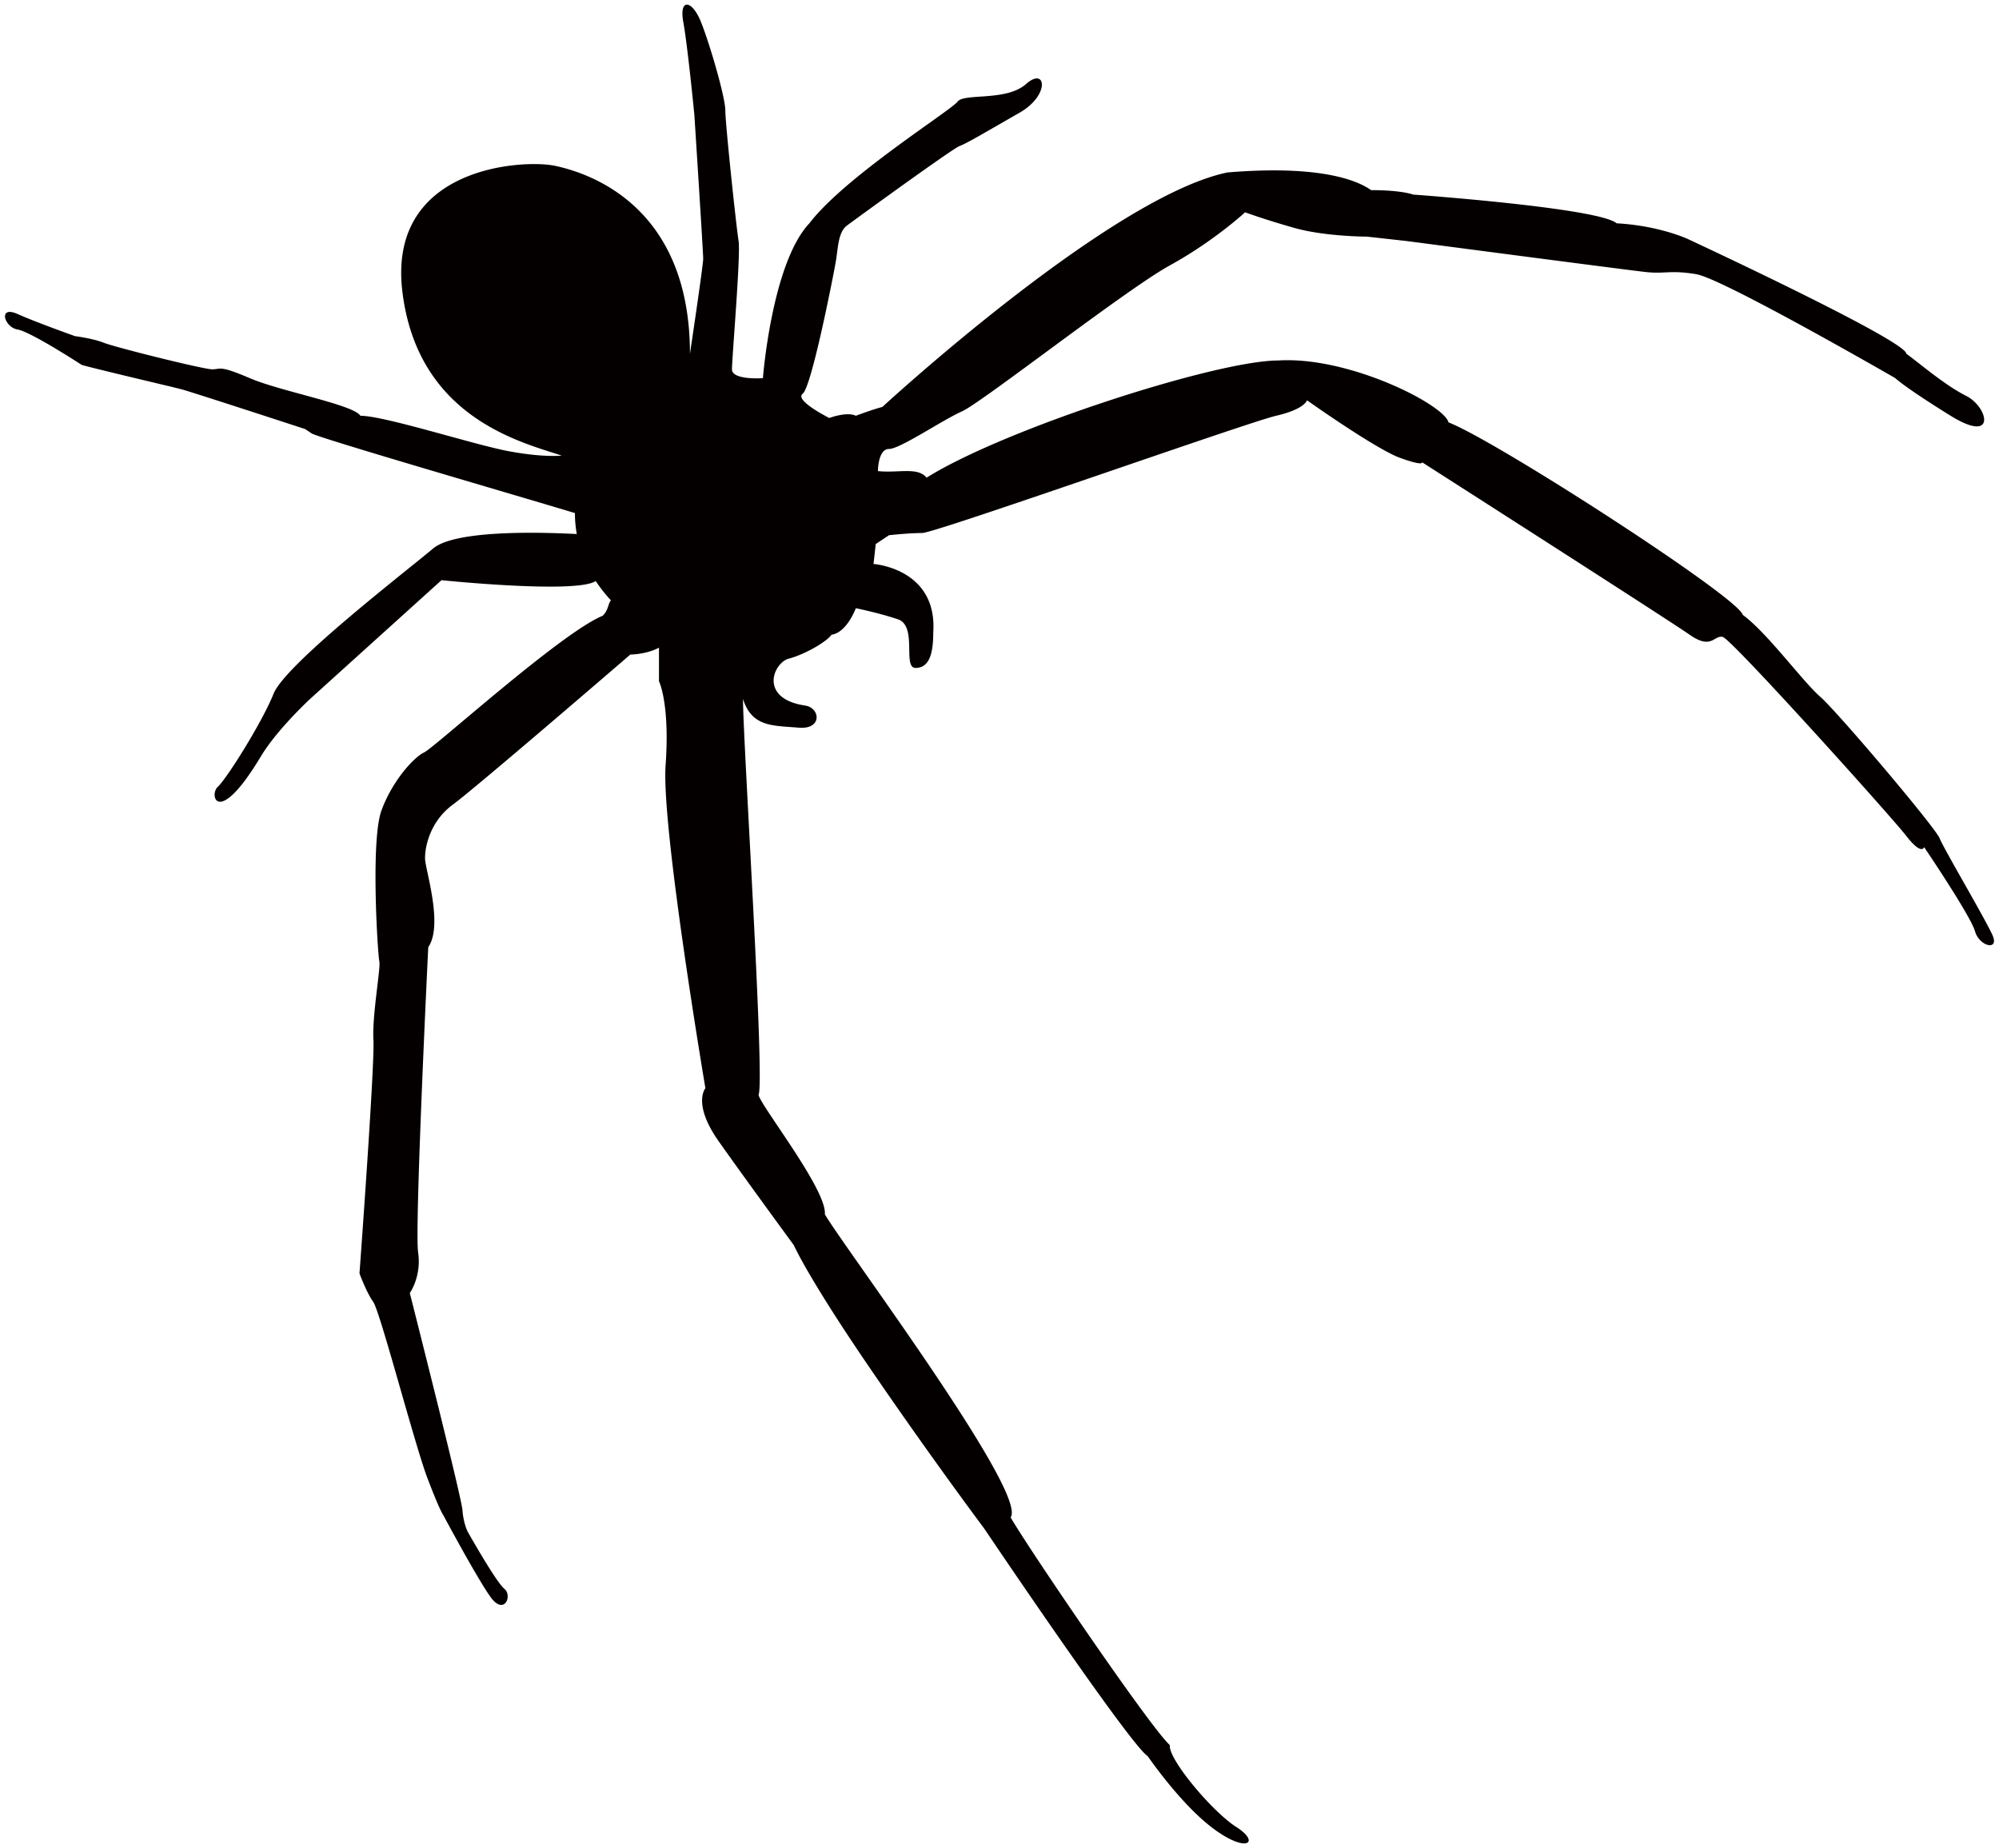 <svg xmlns="http://www.w3.org/2000/svg" viewBox="0 0 800 739.527"><path d="M797.462 374.392c-2.658-6.2-19.461-34.526-21.236-38.953-1.78-4.426-40.722-50.447-47.801-56.648-7.09-6.189-21.249-25.663-30.985-32.753-1.769-7.078-99.132-69.92-117.728-77-1.762-7.09-39.832-26.553-68.159-24.784-24.772 0-109.758 27.442-140.731 46.906-3.542-4.422-11.505-1.768-19.474-2.647 0 0 0-8.853 4.426-8.853s21.248-11.505 29.211-15.042c7.97-3.553 65.495-48.685 83.201-58.427 17.712-9.742 30.101-21.243 30.101-21.243s7.079 2.658 19.467 6.195c12.396 3.543 29.217 3.543 29.217 3.543l15.926 1.762s87.632 11.517 95.595 12.394c7.969.885 9.743-.878 20.364.885 10.615 1.773 79.657 41.605 79.657 41.605s3.543 3.537 22.132 15.048c18.585 11.505 15.042-3.536 6.195-7.968-8.853-4.426-19.997-14.158-23.901-16.816 0-5.305-87.626-46.021-87.626-46.021s-11.505-5.316-28.327-6.207c-7.079-6.189-81.432-11.499-81.432-11.499s-4.432-1.78-16.816-1.78c-2.659-1.763-15.054-10.615-57.538-7.078-46.91 9.742-138.08 93.834-138.08 93.834s-3.542.884-10.627 3.536c-3.543-1.774-10.615.885-10.615.885s-14.169-7.08-10.627-9.738c3.549-2.658 12.389-47.8 13.279-53.117.884-5.298.884-11.499 4.42-14.151 3.543-2.653 42.496-30.979 45.149-31.864 2.652-.89 11.505-6.201 23.9-13.279 12.396-7.078 10.615-18.589 2.647-11.511-7.963 7.078-24.784 3.543-27.437 7.078-2.645 3.543-45.142 30.101-59.299 48.685-15.042 15.933-18.596 61.964-18.596 61.964s-12.383.891-12.383-3.542c0-4.42 3.543-46.027 2.652-51.343-.884-5.305-5.31-46.906-5.31-52.222 0-5.305-6.195-26.553-9.73-35.4-3.543-8.853-8.853-9.744-7.091 0C275.227 18.563 277.885 46 277.885 46s3.536 54.878 3.536 57.538c0 2.652-5.303 38.057-5.303 38.057 0-60.19-41.606-72.585-53.996-75.237-12.395-2.658-67.268 0-61.08 50.447 6.2 50.459 47.795 60.196 63.725 65.506 0 0-7.078.885-21.235-1.763-14.164-2.664-49.57-14.169-59.306-14.169-2.659-4.432-31.87-9.736-44.258-15.048-12.396-5.31-11.505-3.542-15.048-3.542-3.537 0-38.942-8.847-43.369-10.621-4.426-1.762-11.511-2.652-11.511-2.652s-15.048-5.317-23.016-8.859c-7.969-3.537-5.299 5.316 0 6.206 5.317.885 25.674 14.158 25.674 14.158 2.647.884 36.29 8.847 36.29 8.847l3.542.89c3.537.885 49.57 15.937 49.57 15.937l2.652 1.762c2.645 1.774 84.974 25.675 105.332 31.864 0 2.936.271 5.729.743 8.387-14.67-.778-48.597-1.68-57.484 5.776-11.429 9.601-59.071 46.268-63.845 58.098-4.78 11.823-18.778 34.009-22.349 37.292-3.561 3.271-.084 16.662 17.227-12.148 6.661-11.098 20.188-23.464 20.188-23.464l52.115-47.088s53.317 5.494 61.586.43c.053-.029.094-.064.135-.094a61.686 61.686 0 006.095 7.734c-1.219 1.367-.914 3.814-3.288 6.158-16.575 6.755-67.352 52.775-71.436 54.679-4.097 1.91-12.743 11.299-17.123 23.282-4.379 12.006-1.467 57.75-.842 60.332.631 2.574-2.935 21.66-2.358 31.533.572 9.884-5.582 93.35-5.582 93.35s2.742 7.545 5.506 11.417c2.764 3.883 16.567 57.001 21.625 70.351 5.069 13.349 6.347 14.858 6.347 14.858s13.35 24.992 18.885 32.765c5.522 7.769 9.012-.378 5.6-3.189-3.414-2.812-14.665-22.85-14.665-22.85s-1.691-3.236-2.086-8.605c-.383-5.376-21.077-86.885-21.077-86.885s4.762-6.619 3.329-16.279c-1.437-9.673 4.056-122.137 4.056-122.137 6.07-8.759-1.079-30.713-1.268-35.217-.182-4.502 1.828-15.011 11.104-21.813 9.278-6.813 71.035-60.061 71.035-60.061s6.183.018 11.464-2.74v13.409s4.426 8.853 2.652 33.637c-1.768 24.774 15.931 129.233 15.931 129.233s-5.304 6.189 5.317 21.237c10.615 15.052 30.089 41.606 30.089 41.606s5.317 12.382 30.094 48.679c24.791 36.295 46.027 64.616 46.027 64.616s58.422 86.748 65.501 91.169c0 0 13.279 19.48 26.565 29.212 13.267 9.73 18.577 5.31 8.854-.891-9.744-6.195-27.45-27.436-26.565-32.741-7.963-7.09-58.41-81.438-63.726-91.174 7.078-9.736-67.269-108.868-74.353-121.264.884-9.736-25.669-43.369-26.553-47.801 2.652-4.421-6.207-141.622-6.207-158.443 3.555 11.511 12.396 10.62 22.139 11.511 9.744.884 8.853-7.975 2.653-8.859-17.7-2.652-13.268-15.931-7.079-18.579 7.079-1.773 15.932-7.078 17.706-9.748 6.188-.873 9.731-10.615 9.731-10.615s8.853 1.774 16.821 4.426c7.963 2.652 1.774 19.474 7.079 19.474 5.317 0 7.091-5.31 7.091-14.158 1.762-25.668-23.907-27.448-23.907-27.448l.884-7.968 5.311-3.537s7.969-.885 13.28-.885c5.303 0 130.11-44.252 141.628-46.91 11.505-2.652 12.389-6.195 12.389-6.195s27.443 19.474 37.168 23.011c9.742 3.542 8.853 1.774 8.853 1.774s98.253 62.842 107.106 69.031c8.847 6.207 9.736 0 13.273.89 3.549.891 67.281 71.702 73.469 79.676 6.201 7.963 7.091 4.41 7.091 4.41s18.578 27.448 20.346 33.643c1.773 6.186 9.741 7.959 7.083 1.771z" fill="#040000"/></svg>